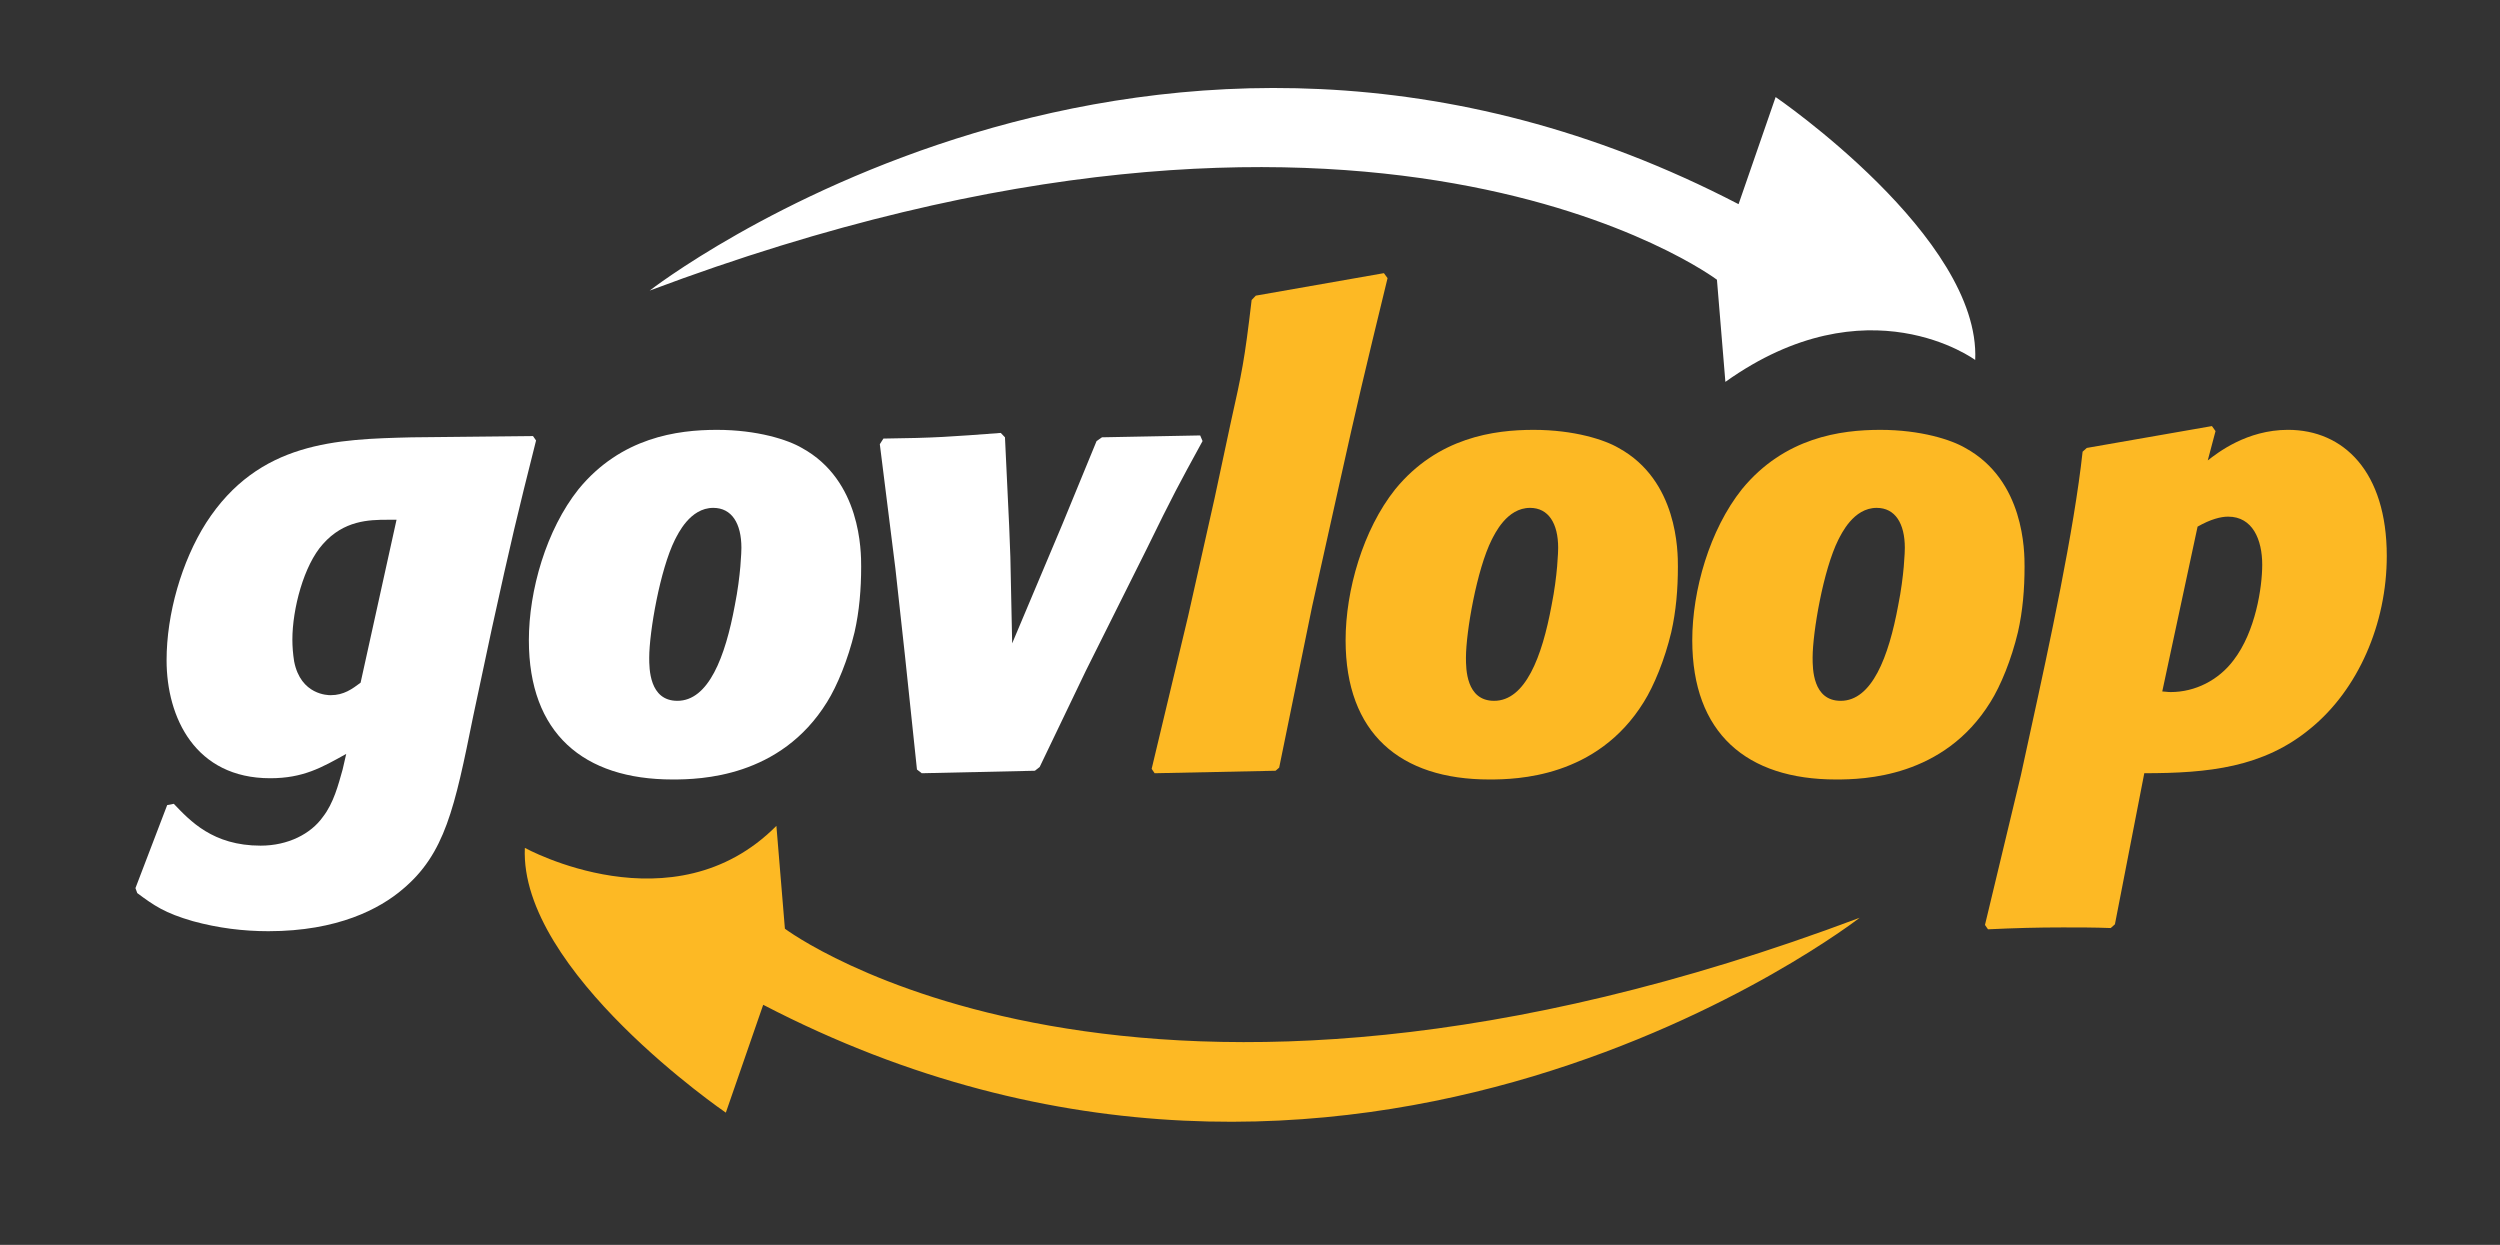 <?xml version="1.0" encoding="UTF-8"?>
<!-- Generator: Adobe Illustrator 17.0.0, SVG Export Plug-In . SVG Version: 6.00 Build 0)  -->
<!DOCTYPE svg PUBLIC "-//W3C//DTD SVG 1.1//EN" "http://www.w3.org/Graphics/SVG/1.1/DTD/svg11.dtd">
<svg version="1.1" id="Layer_1" xmlns="http://www.w3.org/2000/svg" xmlns:xlink="http://www.w3.org/1999/xlink" x="0px" y="0px" width="112.543px" height="56.041px" viewBox="0 0 112.543 56.041" enable-background="new 0 0 112.543 56.041" xml:space="preserve">
<rect x="0" y="0" width="112.543" height="56.041" fill="#333333" stroke="none"/>
<g>
	<path fill="#FFFFFF" d="M24.132,19.829c-0.863,3.429-1.106,4.44-1.995,8.489L21.3,32.251c-0.835,4.132-1.266,6.184-3.18,7.786   c-1.023,0.87-2.91,1.883-6.038,1.883c-1.131,0-2.263-0.141-3.396-0.451c-1.266-0.365-1.752-0.702-2.507-1.265l-0.081-0.224   l1.428-3.737l0.298-0.057c0.728,0.759,1.751,1.883,3.908,1.883c1.239,0,2.264-0.534,2.802-1.293   c0.485-0.618,0.701-1.462,0.89-2.135l0.162-0.703c-1.106,0.618-1.941,1.096-3.424,1.096c-3.369,0-4.663-2.727-4.663-5.312   c0-2.08,0.674-4.442,1.779-6.184c2.372-3.681,5.903-3.766,9.245-3.85l5.471-0.057L24.132,19.829L24.132,19.829z M17.447,23.398   c-0.835,0-1.968,0.027-2.911,1.095c-0.862,0.956-1.374,2.923-1.374,4.301c0,0.31,0.026,0.646,0.08,0.983   c0.297,1.518,1.536,1.518,1.644,1.518c0.593,0,0.97-0.281,1.347-0.562l1.618-7.335H17.447L17.447,23.398z"/>
	<path fill="#FFFFFF" d="M37.231,31.605c-2.103,3.401-5.715,3.485-6.954,3.485c-4.016,0-6.469-2.08-6.469-6.267   c0-2.248,0.782-4.975,2.237-6.802c1.913-2.333,4.448-2.67,6.226-2.67c1.833,0,3.208,0.45,3.828,0.815   c2.668,1.462,2.668,4.666,2.668,5.341c0,1.011-0.081,1.996-0.297,2.951C38.173,29.695,37.688,30.875,37.231,31.605L37.231,31.605z    M33.376,24.663c0-1.097-0.431-1.8-1.267-1.8c-1.051,0-1.59,1.181-1.725,1.434c-0.673,1.349-1.158,4.16-1.158,5.313   c0,0.477,0,1.939,1.267,1.939c1.401,0,2.156-1.968,2.587-4.301C33.349,25.9,33.376,24.803,33.376,24.663L33.376,24.663z"/>
	<path fill="#FFFFFF" d="M46.803,34.528l-0.215,0.169l-5.094,0.112l-0.215-0.168l-0.539-5.116l-0.432-3.935l-0.701-5.594   l0.162-0.253c2.346-0.028,3.019-0.085,5.283-0.254l0.189,0.197l0.189,3.991l0.054,1.405l0.081,3.88l2.263-5.369l1.537-3.738   l0.243-0.169l4.421-0.084l0.107,0.253c-1.105,2.023-1.294,2.36-2.532,4.891l-2.723,5.452L46.803,34.528L46.803,34.528z"/>
	<path fill="#FDB924" d="M57.585,34.556l-0.162,0.141l-5.445,0.112l-0.134-0.197l1.644-6.885l1.186-5.284   c0.243-1.125,0.485-2.277,0.727-3.401c0.513-2.305,0.62-2.783,0.944-5.537l0.188-0.196l5.767-1.012l0.164,0.224   c-1.079,4.441-1.347,5.565-2.184,9.332l-1.213,5.453L57.585,34.556L57.585,34.556z"/>
	<path fill="#FDB924" d="M73.998,31.605c-2.103,3.401-5.713,3.485-6.954,3.485c-4.017,0-6.469-2.08-6.469-6.267   c0-2.248,0.781-4.975,2.237-6.802c1.914-2.333,4.447-2.67,6.226-2.67c1.833,0,3.208,0.45,3.827,0.815   c2.669,1.462,2.669,4.666,2.669,5.341c0,1.011-0.081,1.996-0.298,2.951C74.942,29.695,74.456,30.875,73.998,31.605L73.998,31.605z    M70.144,24.663c0-1.097-0.432-1.8-1.266-1.8c-1.052,0-1.59,1.181-1.725,1.434c-0.675,1.349-1.16,4.16-1.16,5.313   c0,0.477,0,1.939,1.267,1.939c1.402,0,2.158-1.968,2.588-4.301C70.118,25.9,70.144,24.803,70.144,24.663L70.144,24.663z"/>
	<path fill="#FDB924" d="M89.604,31.605c-2.102,3.401-5.713,3.485-6.954,3.485c-4.015,0-6.469-2.08-6.469-6.267   c0-2.248,0.781-4.975,2.237-6.802c1.914-2.333,4.447-2.67,6.226-2.67c1.833,0,3.207,0.45,3.829,0.815   c2.667,1.462,2.667,4.666,2.667,5.341c0,1.011-0.081,1.996-0.298,2.951C90.547,29.695,90.063,30.875,89.604,31.605L89.604,31.605z    M85.75,24.663c0-1.097-0.432-1.8-1.268-1.8c-1.05,0-1.59,1.181-1.725,1.434c-0.675,1.349-1.158,4.16-1.158,5.313   c0,0.477,0,1.939,1.265,1.939c1.402,0,2.158-1.968,2.588-4.301C85.723,25.9,85.75,24.803,85.75,24.663L85.75,24.663z"/>
	<path fill="#FDB924" d="M99.387,20.727c0.432-0.336,1.752-1.377,3.612-1.377c2.506,0,4.447,1.883,4.447,5.677   c0,3.063-1.294,6.016-3.423,7.757c-2.129,1.771-4.609,2.024-7.493,2.024l-1.322,6.801l-0.188,0.169   c-0.728-0.028-1.428-0.028-2.156-0.028c-1.133,0-2.157,0.028-3.37,0.085l-0.136-0.197l1.618-6.745l0.459-2.109   c0.807-3.681,1.939-8.937,2.318-12.45l0.188-0.169l5.634-0.984l0.162,0.226L99.387,20.727L99.387,20.727z M97.339,31.127   c0.109,0,0.215,0.028,0.377,0.028c1.105,0,2.156-0.534,2.831-1.432c0.996-1.294,1.292-3.29,1.292-4.301   c0-1.125-0.43-2.164-1.535-2.164c-0.325,0-0.783,0.112-1.375,0.45L97.339,31.127L97.339,31.127z"/>
	<path fill="#FFFFFF" d="M29.245,13.082c0,0,22.614-17.61,49.02-3.891l1.669-4.822c0,0,9.237,6.316,8.984,11.836   c0,0-4.84-3.581-11.246,0.986l-0.38-4.599C77.292,12.593,61.727,0.865,29.245,13.082L29.245,13.082z"/>
	<path fill="#FDB924" d="M83.717,41.315c0,0-22.773,17.731-49.36,3.918l-1.682,4.855c0,0-9.301-6.359-9.048-11.919   c0,0,6.677,3.687,11.324-0.991l0.383,4.63C35.335,41.808,51.009,53.617,83.717,41.315L83.717,41.315z"/>
</g>
</svg>